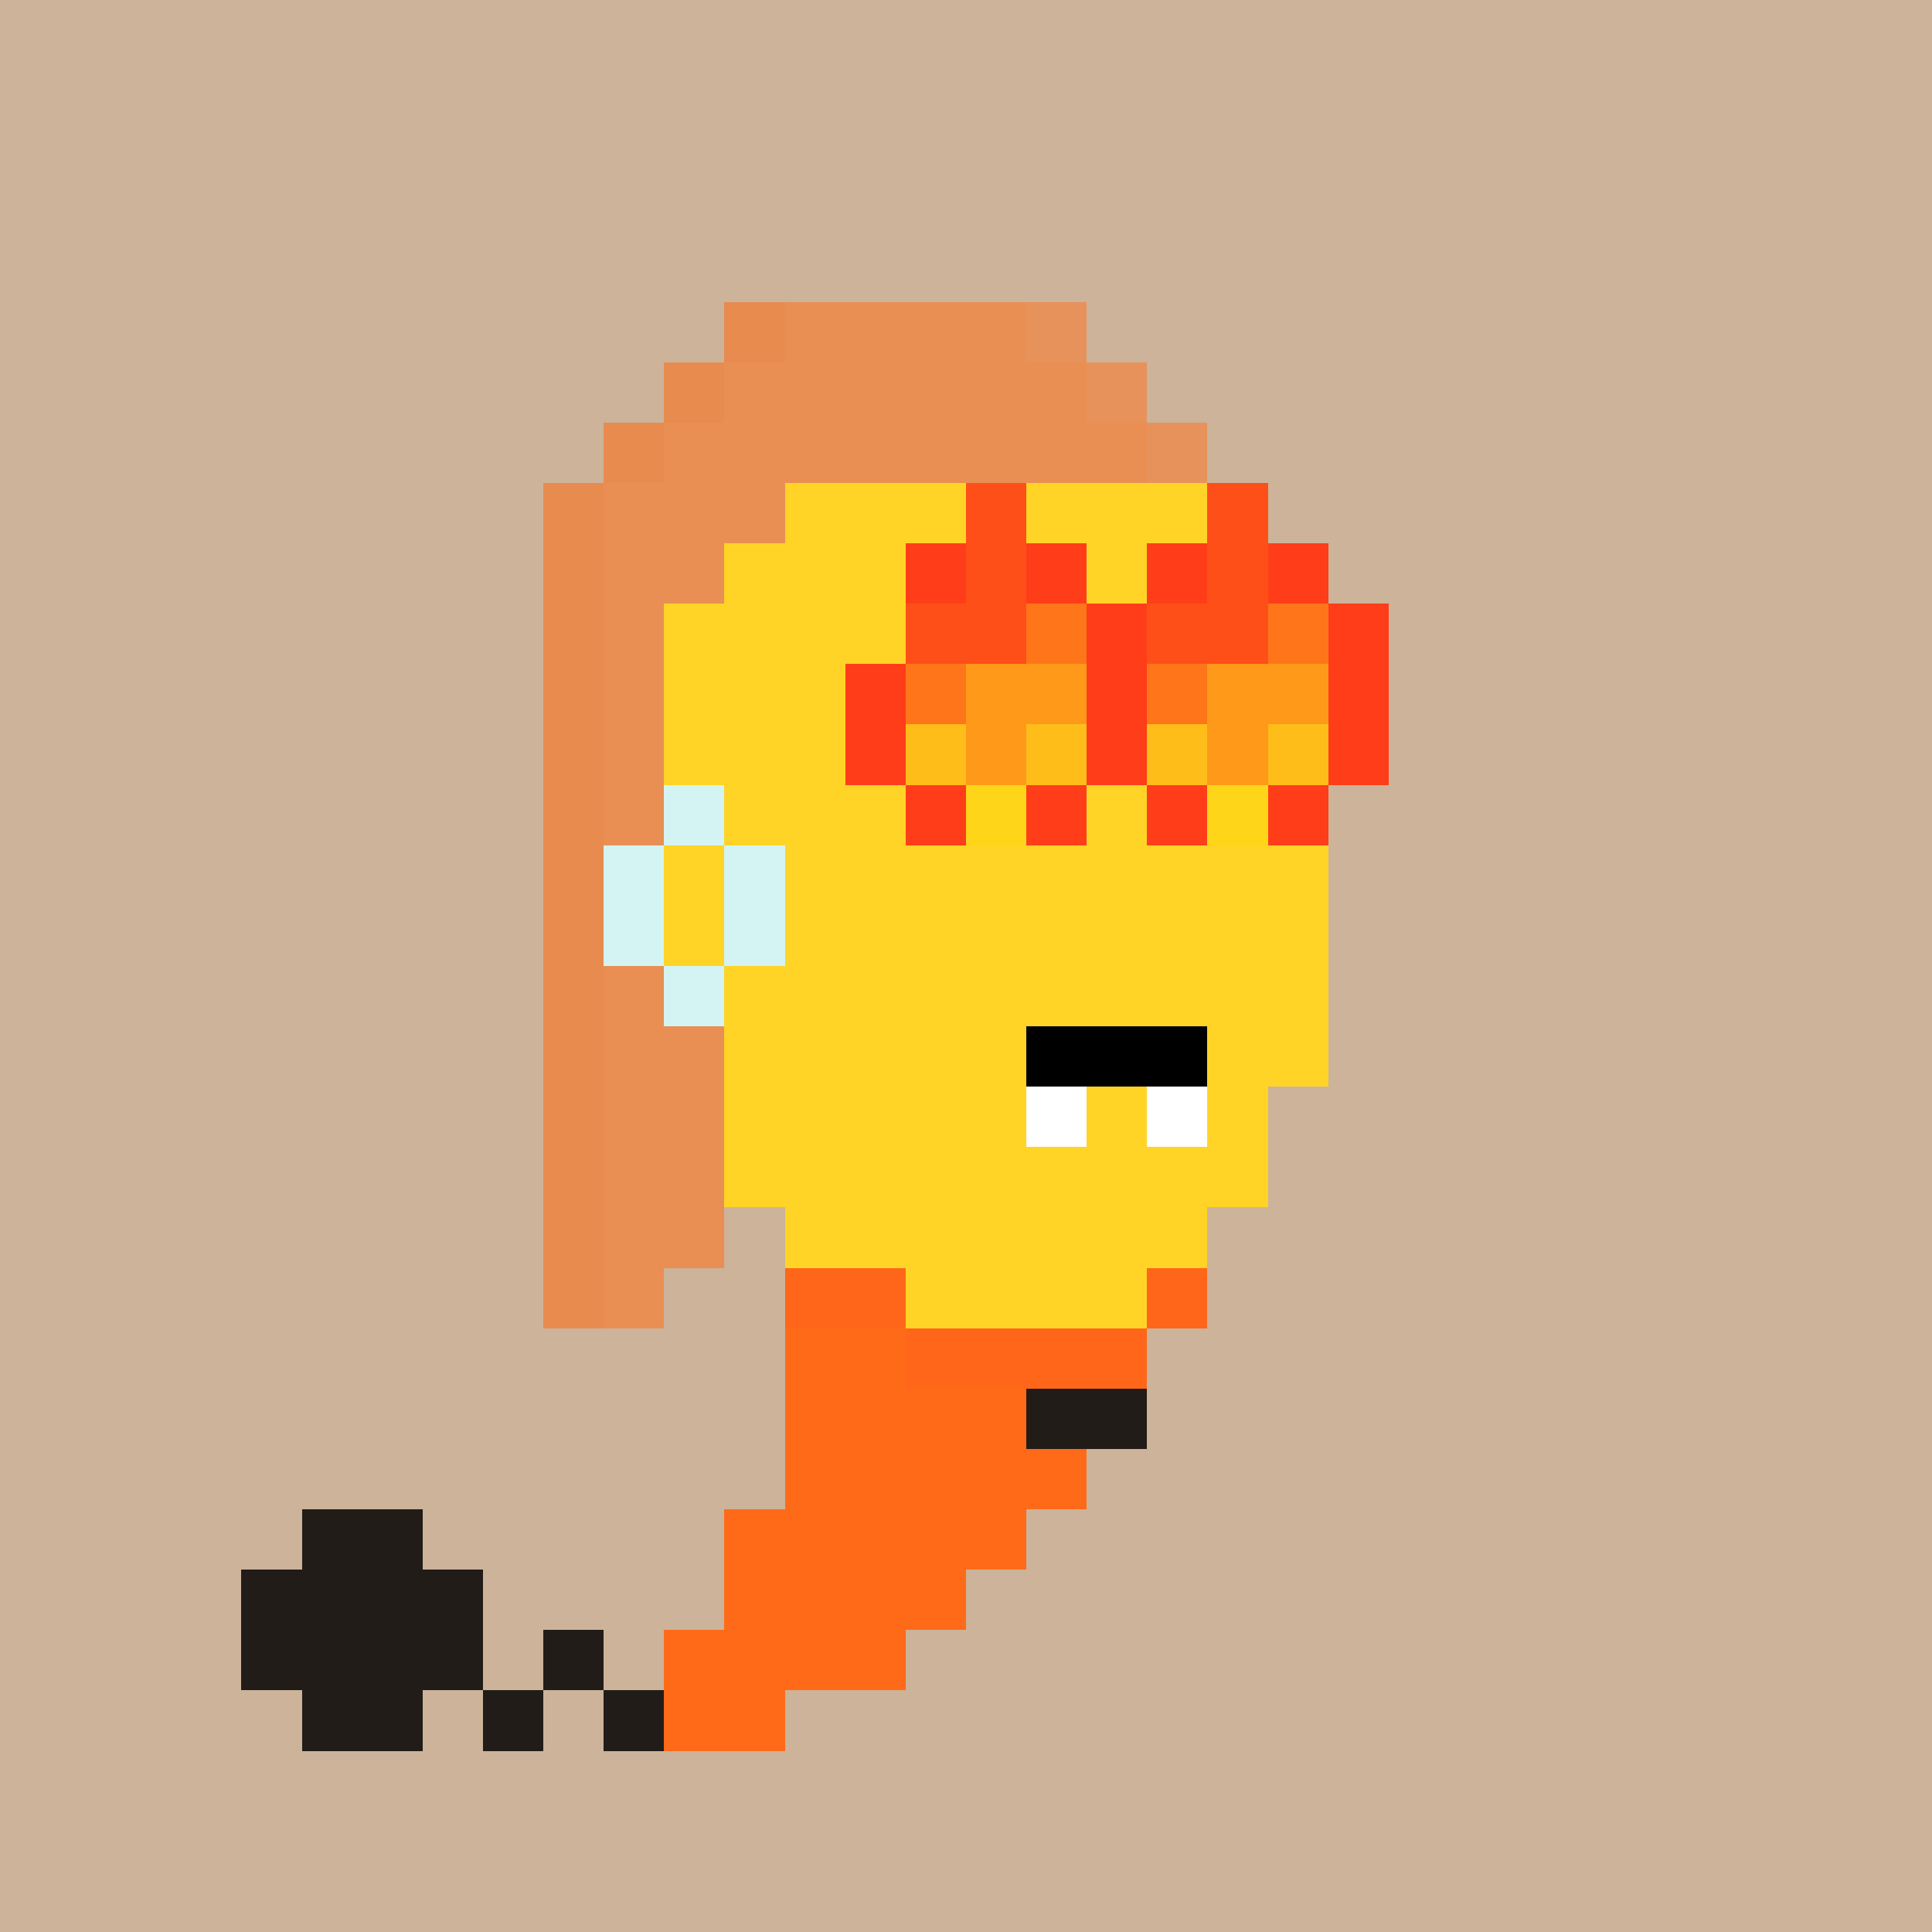 <svg xmlns="http://www.w3.org/2000/svg" viewBox="0 0 32 32" shape-rendering="crispEdges" width="512" height="512"><rect width="100%" height="100%" fill="#ccb399"/><rect width="4" height="1" x="14" y="6" fill="#ffd426"/><rect width="6" height="1" x="13" y="7" fill="#ffd426"/><rect width="8" height="1" x="12" y="8" fill="#ffd426"/><rect width="9" height="1" x="12" y="9" fill="#ffd426"/><rect width="11" height="1" x="11" y="10" fill="#ffd426"/><rect width="11" height="1" x="11" y="11" fill="#ffd426"/><rect width="11" height="1" x="11" y="12" fill="#ffd426"/><rect width="11" height="1" x="11" y="13" fill="#ffd426"/><rect width="11" height="1" x="11" y="14" fill="#ffd426"/><rect width="11" height="1" x="11" y="15" fill="#ffd426"/><rect width="10" height="1" x="12" y="16" fill="#ffd426"/><rect width="10" height="1" x="12" y="17" fill="#ffd426"/><rect width="9" height="1" x="12" y="18" fill="#ffd426"/><rect width="9" height="1" x="12" y="19" fill="#ffd426"/><rect width="7" height="1" x="13" y="20" fill="#ffd426"/><rect width="7" height="1" x="13" y="21" fill="#ffd426"/><rect width="6" height="1" x="13" y="22" fill="#ffd426"/><rect width="6" height="1" x="13" y="23" fill="#ffd426"/><rect width="5" height="1" x="13" y="24" fill="#ffd426"/><rect width="5" height="1" x="12" y="25" fill="#ffd426"/><rect width="4" height="1" x="12" y="26" fill="#ffd426"/><rect width="4" height="1" x="11" y="27" fill="#ffd426"/><rect width="2" height="1" x="11" y="28" fill="#ffd426"/><rect width="1" height="1" x="12" y="5" fill="#e88b4f"/><rect width="4" height="1" x="13" y="5" fill="#e98f54"/><rect width="1" height="1" x="17" y="5" fill="#e8925b"/><rect width="1" height="1" x="11" y="6" fill="#e88b4f"/><rect width="6" height="1" x="12" y="6" fill="#e98f54"/><rect width="1" height="1" x="18" y="6" fill="#e8925b"/><rect width="1" height="1" x="10" y="7" fill="#e88b4f"/><rect width="8" height="1" x="11" y="7" fill="#e98f54"/><rect width="1" height="1" x="19" y="7" fill="#e8925b"/><rect width="1" height="1" x="9" y="8" fill="#e88b4f"/><rect width="3" height="1" x="10" y="8" fill="#e98f54"/><rect width="1" height="1" x="20" y="8" fill="#e8925b"/><rect width="1" height="1" x="9" y="9" fill="#e88b4f"/><rect width="2" height="1" x="10" y="9" fill="#e98f54"/><rect width="1" height="1" x="9" y="10" fill="#e88b4f"/><rect width="1" height="1" x="10" y="10" fill="#e98f54"/><rect width="1" height="1" x="9" y="11" fill="#e88b4f"/><rect width="1" height="1" x="10" y="11" fill="#e98f54"/><rect width="1" height="1" x="9" y="12" fill="#e88b4f"/><rect width="1" height="1" x="10" y="12" fill="#e98f54"/><rect width="1" height="1" x="9" y="13" fill="#e88b4f"/><rect width="1" height="1" x="10" y="13" fill="#e98f54"/><rect width="1" height="1" x="9" y="14" fill="#e88b4f"/><rect width="1" height="1" x="10" y="14" fill="#e98f54"/><rect width="1" height="1" x="9" y="15" fill="#e88b4f"/><rect width="1" height="1" x="10" y="15" fill="#e98f54"/><rect width="1" height="1" x="9" y="16" fill="#e88b4f"/><rect width="2" height="1" x="10" y="16" fill="#e98f54"/><rect width="1" height="1" x="9" y="17" fill="#e88b4f"/><rect width="2" height="1" x="10" y="17" fill="#e98f54"/><rect width="1" height="1" x="9" y="18" fill="#e88b4f"/><rect width="2" height="1" x="10" y="18" fill="#e98f54"/><rect width="1" height="1" x="9" y="19" fill="#e88b4f"/><rect width="2" height="1" x="10" y="19" fill="#e98f54"/><rect width="1" height="1" x="9" y="20" fill="#e88b4f"/><rect width="2" height="1" x="10" y="20" fill="#e98f54"/><rect width="1" height="1" x="9" y="21" fill="#e88b4f"/><rect width="1" height="1" x="10" y="21" fill="#e98f54"/><rect width="2" height="1" x="13" y="21" fill="#ff6619"/><rect width="1" height="1" x="19" y="21" fill="#ff6619"/><rect width="2" height="1" x="13" y="22" fill="#ff6a19"/><rect width="4" height="1" x="15" y="22" fill="#ff6619"/><rect width="4" height="1" x="13" y="23" fill="#ff6a19"/><rect width="2" height="1" x="17" y="23" fill="#221c18"/><rect width="5" height="1" x="13" y="24" fill="#ff6a19"/><rect width="2" height="1" x="5" y="25" fill="#221c18"/><rect width="5" height="1" x="12" y="25" fill="#ff6a19"/><rect width="4" height="1" x="4" y="26" fill="#221c18"/><rect width="4" height="1" x="12" y="26" fill="#ff6a19"/><rect width="4" height="1" x="4" y="27" fill="#221c18"/><rect width="1" height="1" x="9" y="27" fill="#221c18"/><rect width="4" height="1" x="11" y="27" fill="#ff6a19"/><rect width="2" height="1" x="5" y="28" fill="#221c18"/><rect width="1" height="1" x="8" y="28" fill="#221c18"/><rect width="1" height="1" x="10" y="28" fill="#221c18"/><rect width="2" height="1" x="11" y="28" fill="#ff6a19"/><rect width="3" height="1" x="17" y="17" fill="#000000"/><rect width="1" height="1" x="17" y="18" fill="#ffffff"/><rect width="1" height="1" x="19" y="18" fill="#ffffff"/><rect width="1" height="1" x="11" y="13" fill="#d3f4f2"/><rect width="1" height="1" x="10" y="14" fill="#d3f4f2"/><rect width="1" height="1" x="12" y="14" fill="#d3f4f2"/><rect width="1" height="1" x="10" y="15" fill="#d3f4f2"/><rect width="1" height="1" x="12" y="15" fill="#d3f4f2"/><rect width="1" height="1" x="11" y="16" fill="#d3f4f2"/><rect width="1" height="1" x="16" y="8" fill="#ff4f19"/><rect width="1" height="1" x="20" y="8" fill="#ff4f19"/><rect width="1" height="1" x="15" y="9" fill="#ff3d19"/><rect width="1" height="1" x="16" y="9" fill="#ff4f19"/><rect width="1" height="1" x="17" y="9" fill="#ff3d19"/><rect width="1" height="1" x="19" y="9" fill="#ff3d19"/><rect width="1" height="1" x="20" y="9" fill="#ff4f19"/><rect width="1" height="1" x="21" y="9" fill="#ff3d19"/><rect width="2" height="1" x="15" y="10" fill="#ff4f19"/><rect width="1" height="1" x="17" y="10" fill="#ff7519"/><rect width="1" height="1" x="18" y="10" fill="#ff3d19"/><rect width="2" height="1" x="19" y="10" fill="#ff4f19"/><rect width="1" height="1" x="21" y="10" fill="#ff7519"/><rect width="1" height="1" x="22" y="10" fill="#ff3d19"/><rect width="1" height="1" x="14" y="11" fill="#ff3d19"/><rect width="1" height="1" x="15" y="11" fill="#ff7519"/><rect width="2" height="1" x="16" y="11" fill="#ff9919"/><rect width="1" height="1" x="18" y="11" fill="#ff3d19"/><rect width="1" height="1" x="19" y="11" fill="#ff7519"/><rect width="2" height="1" x="20" y="11" fill="#ff9919"/><rect width="1" height="1" x="22" y="11" fill="#ff3d19"/><rect width="1" height="1" x="14" y="12" fill="#ff3d19"/><rect width="1" height="1" x="15" y="12" fill="#ffbd19"/><rect width="1" height="1" x="16" y="12" fill="#ff9919"/><rect width="1" height="1" x="17" y="12" fill="#ffbd19"/><rect width="1" height="1" x="18" y="12" fill="#ff3d19"/><rect width="1" height="1" x="19" y="12" fill="#ffbd19"/><rect width="1" height="1" x="20" y="12" fill="#ff9919"/><rect width="1" height="1" x="21" y="12" fill="#ffbd19"/><rect width="1" height="1" x="22" y="12" fill="#ff3d19"/><rect width="1" height="1" x="15" y="13" fill="#ff3d19"/><rect width="1" height="1" x="16" y="13" fill="#ffd519"/><rect width="1" height="1" x="17" y="13" fill="#ff3d19"/><rect width="1" height="1" x="19" y="13" fill="#ff3d19"/><rect width="1" height="1" x="20" y="13" fill="#ffd519"/><rect width="1" height="1" x="21" y="13" fill="#ff3d19"/></svg>